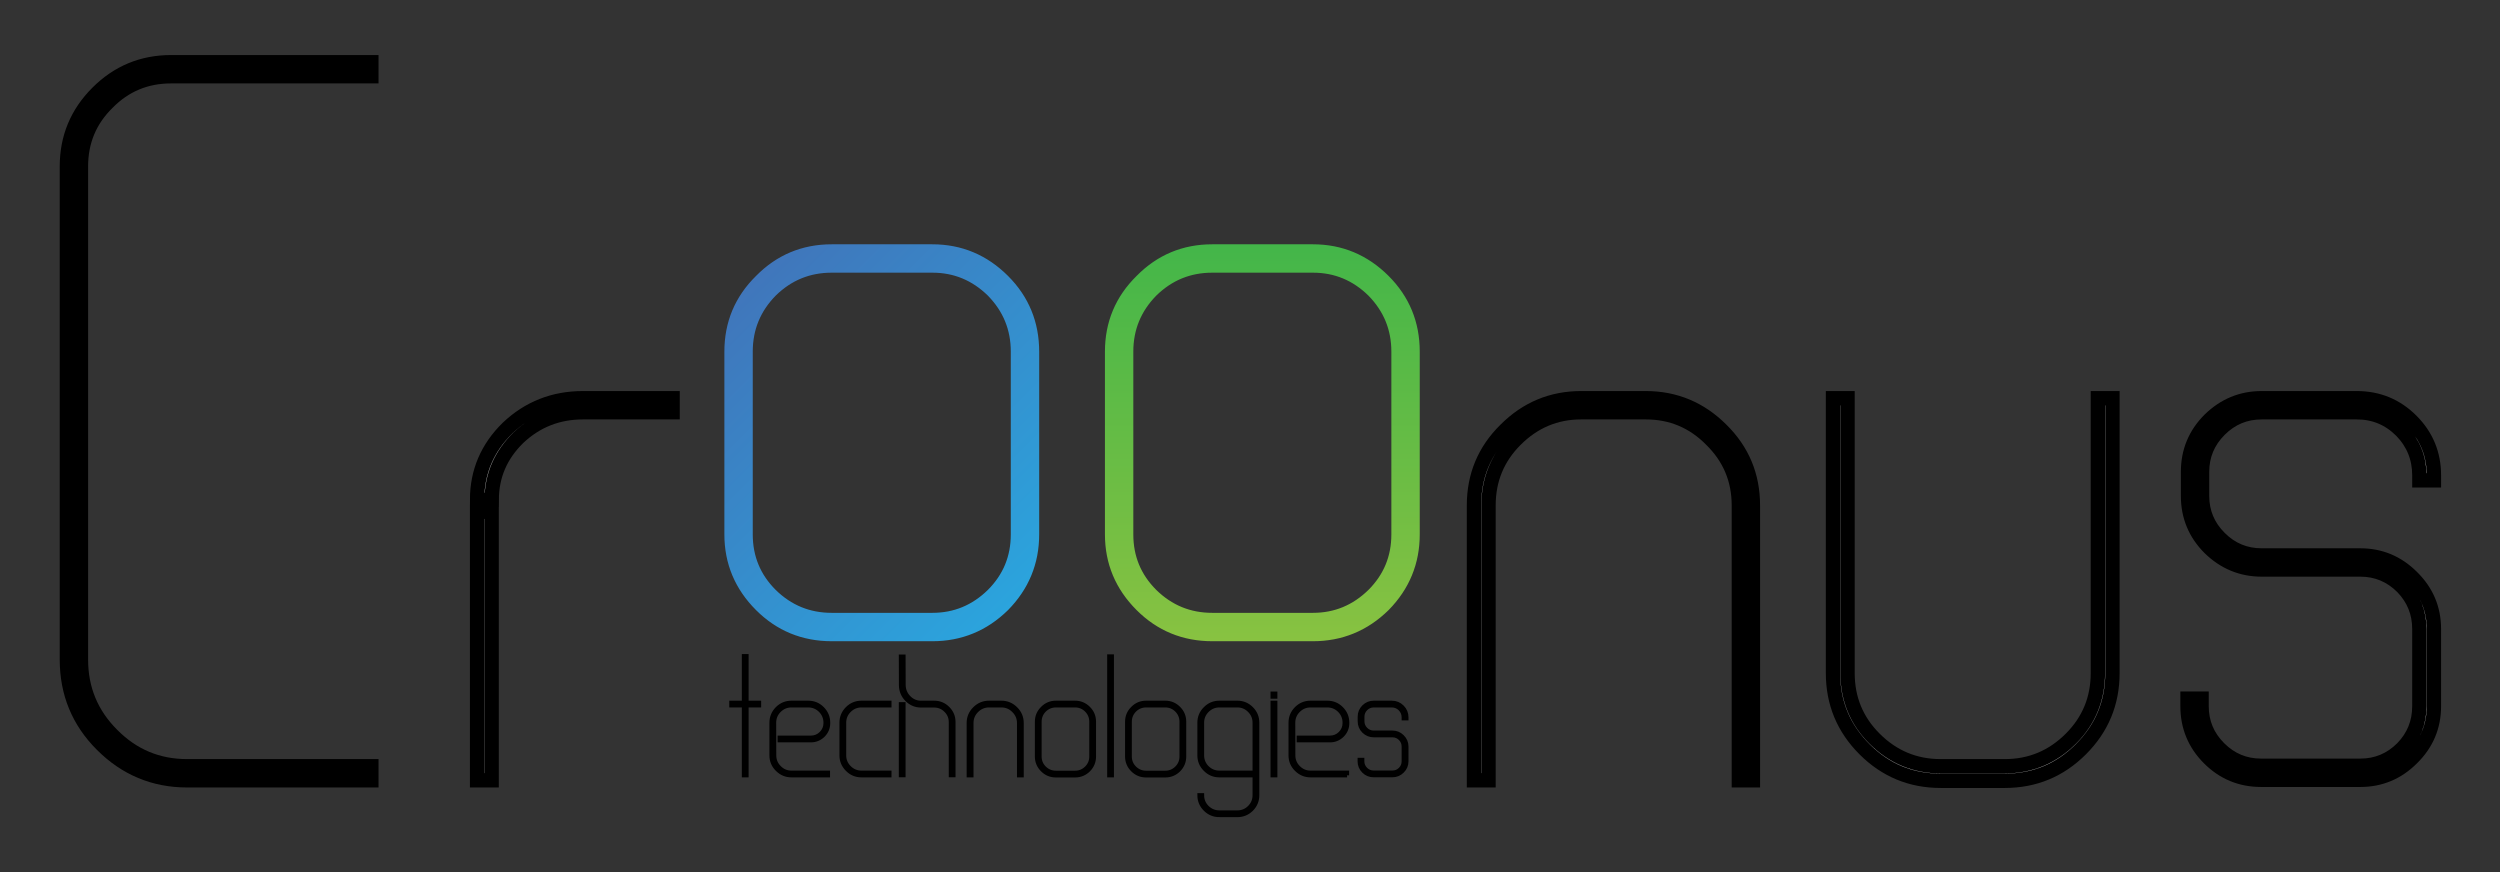 <?xml version="1.0" encoding="utf-8"?>
<!-- Generator: Adobe Illustrator 16.0.0, SVG Export Plug-In . SVG Version: 6.00 Build 0)  -->
<!DOCTYPE svg PUBLIC "-//W3C//DTD SVG 1.1//EN" "http://www.w3.org/Graphics/SVG/1.1/DTD/svg11.dtd">
<svg version="1.1" id="Layer_1" xmlns="http://www.w3.org/2000/svg" xmlns:xlink="http://www.w3.org/1999/xlink" x="0px" y="0px"
	 width="2437.8px" height="850.39px" viewBox="0 0 2437.8 850.39" enable-background="new 0 0 2437.8 850.39" xml:space="preserve">
<rect x="0" y="0" width="2437.8" height="850.39" fill="#333333" stroke="none"/>
<g>
	<path fill="#FFFFFF" stroke="#000000" stroke-width="14" stroke-miterlimit="10" d="M362.119,760.879H182.431
		c-32.234,0-59.906-11.547-83.016-34.672c-22.781-22.781-34.172-50.438-34.172-83V162.238c0-27.984,9.922-51.906,29.781-71.766
		c19.844-19.859,43.781-29.797,71.781-29.797h195.312v13.672H166.806c-24.422,0-45.094,8.641-62.016,25.891
		c-17.25,16.938-25.875,37.594-25.875,62v480.969c0,28.656,10.078,53.062,30.266,73.234c20.188,20.516,44.594,30.766,73.25,30.766
		h179.688V760.879z"/>
	<path fill="#FFFFFF" stroke="#000000" stroke-width="14" stroke-miterlimit="10" d="M479.393,760.879h-14.156V499h14.156V760.879z
		 M465.236,487.441c0-27.344,9.986-50.781,29.992-70.313c20.332-19.203,44.729-28.812,73.193-28.812h87.424v13.672h-87.424
		c-24.397,0-45.412,8.312-63.027,24.907c-17.289,16.938-25.926,37.109-25.926,60.547H465.236z"/>
	<path fill="#FFFFFF" stroke="#000000" stroke-width="14" stroke-miterlimit="10" d="M1695.604,760.879V492.816
		c0-25.062-8.953-46.391-26.844-63.969c-17.594-17.907-38.906-26.86-63.969-26.86h-62.984c-24.75,0-46.062,8.953-63.969,26.86
		c-17.594,17.578-26.375,38.906-26.375,63.969v268.062h-14.156V492.816c0-28.969,10.25-53.547,30.766-73.735
		c20.5-20.5,45.078-30.766,73.734-30.766h62.984c28.641,0,53.219,10.266,73.734,30.766c20.5,20.188,30.75,44.766,30.75,73.735
		v268.062H1695.604z"/>
	<path fill="#FFFFFF" stroke="#000000" stroke-width="14" stroke-miterlimit="10" d="M1892.389,761.363
		c-28.969,0-53.719-10.25-74.219-30.766c-20.516-20.5-30.766-45.234-30.766-74.219V388.316h14.156v268.063
		c0,25.078,8.781,46.406,26.375,63.969c17.906,17.906,39.391,26.859,64.453,26.859h62.5c25.062,0,46.547-8.953,64.453-26.859
		c17.562-17.562,26.359-38.891,26.359-63.969V388.316h14.172v268.063c0,28.984-10.266,53.719-30.766,74.219
		c-20.516,20.516-45.25,30.766-74.219,30.766H1892.389z"/>
	<path fill="#FFFFFF" stroke="#000000" stroke-width="14" stroke-miterlimit="10" d="M2204.881,760.395
		c-19.859,0-36.781-7-50.781-21s-20.984-30.922-20.984-50.781v-7.328h13.672v7.328c0,15.953,5.688,29.625,17.078,41.016
		c11.391,11.406,25.062,17.094,41.016,17.094h96.688c15.938,0,29.609-5.688,41.016-17.094
		c11.062-11.391,16.594-25.062,16.594-41.016V613.41c0-15.938-5.531-29.609-16.594-41.016
		c-11.406-11.375-25.078-17.078-41.016-17.078h-96.188c-19.531,0-36.469-7-50.781-21c-14-14-21-30.922-21-50.781v-23.438
		c0-19.844,7-36.782,21-50.782c14.312-14,31.25-21,50.781-21h92.766c20.828,0,38.562,7.328,53.219,21.969
		c14.656,14.656,21.984,32.407,21.984,53.235v4.875h-14.172v-4.875c0-16.922-5.859-31.406-17.578-43.469
		c-12.047-12.031-26.531-18.062-43.453-18.062h-92.766c-15.969,0-29.641,5.703-41.016,17.094
		c-11.406,11.407-17.094,25.079-17.094,41.016v23.438c0,15.953,5.688,29.625,17.094,41.016
		c11.375,11.406,25.047,17.094,41.016,17.094h96.188c19.531,0,36.297,7,50.297,20.984c14.312,14,21.484,30.938,21.484,50.781v75.203
		c0,19.859-7.172,36.781-21.484,50.781c-14,14-30.766,21-50.297,21H2204.881z"/>
</g>
<g>
	<linearGradient id="SVGID_1_" gradientUnits="userSpaceOnUse" x1="713.353" y1="431.742" x2="1006.322" y2="431.742">
		<stop  offset="0" style="stop-color:#FFFFFF"/>
		<stop  offset="1" style="stop-color:#000000"/>
	</linearGradient>
	<linearGradient id="SVGID_2_" gradientUnits="userSpaceOnUse" x1="1002.98" y1="574.885" x2="717.193" y2="289.098">
		<stop  offset="0" style="stop-color:#2BA4DD"/>
		<stop  offset="1" style="stop-color:#4076BB"/>
	</linearGradient>
	<path fill="url(#SVGID_1_)" stroke="url(#SVGID_2_)" stroke-width="14" stroke-miterlimit="10" d="M811.009,618.266
		c-27.031,0-49.969-9.438-68.844-28.312c-19.219-19.203-28.812-42.156-28.812-68.859V342.875c0-27.016,9.594-49.969,28.812-68.844
		c18.875-19.203,41.812-28.812,68.844-28.812h98.141c26.688,0,49.641,9.609,68.859,28.812
		c18.875,18.875,28.312,41.828,28.312,68.844v178.219c0,26.703-9.438,49.656-28.312,68.859
		c-19.219,18.875-42.172,28.312-68.859,28.312H811.009z M811.009,258.89c-23.125,0-42.969,8.141-59.562,24.422
		c-16.281,16.594-24.422,36.453-24.422,59.562v178.219c0,23.125,8.141,42.812,24.422,59.094
		c16.594,16.281,36.438,24.406,59.562,24.406h98.141c22.781,0,42.484-8.125,59.094-24.406
		c16.266-16.281,24.406-35.969,24.406-59.094V342.875c0-23.109-8.141-42.969-24.406-59.562
		c-16.609-16.281-36.312-24.422-59.094-24.422H811.009z"/>
	<linearGradient id="SVGID_3_" gradientUnits="userSpaceOnUse" x1="1084.447" y1="431.742" x2="1377.416" y2="431.742">
		<stop  offset="0" style="stop-color:#FFFFFF"/>
		<stop  offset="1" style="stop-color:#000000"/>
	</linearGradient>
	<linearGradient id="SVGID_4_" gradientUnits="userSpaceOnUse" x1="1230.932" y1="625.266" x2="1230.932" y2="238.219">
		<stop  offset="0" style="stop-color:#88C241"/>
		<stop  offset="1" style="stop-color:#43B649"/>
	</linearGradient>
	<path fill="url(#SVGID_3_)" stroke="url(#SVGID_4_)" stroke-width="14" stroke-miterlimit="10" d="M1182.103,618.266
		c-27.031,0-49.969-9.438-68.844-28.312c-19.219-19.203-28.812-42.156-28.812-68.859V342.875c0-27.016,9.594-49.969,28.812-68.844
		c18.875-19.203,41.812-28.812,68.844-28.812h98.141c26.688,0,49.641,9.609,68.859,28.812
		c18.875,18.875,28.312,41.828,28.312,68.844v178.219c0,26.703-9.438,49.656-28.312,68.859
		c-19.219,18.875-42.172,28.312-68.859,28.312H1182.103z M1182.103,258.89c-23.125,0-42.969,8.141-59.562,24.422
		c-16.281,16.594-24.422,36.453-24.422,59.562v178.219c0,23.125,8.141,42.812,24.422,59.094
		c16.594,16.281,36.438,24.406,59.562,24.406h98.141c22.781,0,42.484-8.125,59.094-24.406
		c16.266-16.281,24.406-35.969,24.406-59.094V342.875c0-23.109-8.141-42.969-24.406-59.562
		c-16.609-16.281-36.312-24.422-59.094-24.422H1182.103z"/>
</g>
<g>
	<path fill="#FFFFFF" stroke="#000000" stroke-width="4" stroke-miterlimit="10" d="M713.128,687.846v-2.598h12.246v-45.459h2.598
		v45.459h12.246v2.598h-12.246v68.188h-2.598v-68.188H713.128z"/>
	<path fill="#FFFFFF" stroke="#000000" stroke-width="4" stroke-miterlimit="10" d="M807.386,756.034h-35.625
		c-5.32,0-9.896-1.917-13.73-5.752c-3.835-3.772-5.752-8.35-5.752-13.73v-31.729c0-5.381,1.886-9.987,5.659-13.823
		c3.834-3.834,8.442-5.752,13.823-5.752h16.328c5.381,0,9.957,1.887,13.73,5.659c3.834,3.835,5.752,8.442,5.752,13.823v0.371
		c0,4.639-1.64,8.598-4.917,11.875c-3.34,3.279-7.329,4.917-11.968,4.917h-30.43v-2.598h30.43c3.958,0,7.329-1.392,10.112-4.175
		s4.175-6.123,4.175-10.02v-0.371c0-4.639-1.64-8.628-4.917-11.968c-3.34-3.277-7.329-4.917-11.968-4.917h-16.328
		c-4.639,0-8.628,1.67-11.968,5.01c-3.279,3.279-4.917,7.268-4.917,11.968l0.093,31.729c0,4.639,1.638,8.598,4.917,11.875
		c3.277,3.34,7.236,5.01,11.875,5.01h35.625V756.034z"/>
	<path fill="#FFFFFF" stroke="#000000" stroke-width="4" stroke-miterlimit="10" d="M867.317,756.034h-27.275
		c-5.381,0-9.958-1.917-13.73-5.752c-3.835-3.834-5.752-8.411-5.752-13.73V704.73c0-5.318,1.886-9.895,5.659-13.73
		c3.834-3.834,8.442-5.752,13.823-5.752h27.275v2.598h-27.275c-4.639,0-8.628,1.67-11.968,5.01
		c-3.279,3.279-4.917,7.236-4.917,11.875v31.821c0,4.639,1.638,8.598,4.917,11.875c3.34,3.34,7.329,5.01,11.968,5.01h27.275V756.034
		z"/>
	<path fill="#FFFFFF" stroke="#000000" stroke-width="4" stroke-miterlimit="10" d="M929.754,755.941h-2.598v-51.86
		c0-4.453-1.609-8.257-4.824-11.411c-3.154-3.154-6.958-4.731-11.411-4.731h-12.617c-5.32,0.062-9.927-1.823-13.823-5.659
		c-3.896-3.896-5.876-8.596-5.938-14.102l-0.093-27.925h2.598l0.093,27.925c0.123,4.764,1.855,8.813,5.195,12.153
		s7.329,4.979,11.968,4.917h12.617c5.195,0,9.648,1.855,13.359,5.566c3.648,3.65,5.474,8.071,5.474,13.267V755.941z
		 M881.048,755.941h-2.598V686.64h2.598V755.941z"/>
	<path fill="#FFFFFF" stroke="#000000" stroke-width="4" stroke-miterlimit="10" d="M993.675,756.034v-50.933
		c0-4.762-1.702-8.813-5.103-12.153c-3.34-3.401-7.392-5.103-12.153-5.103h-11.968c-4.701,0-8.752,1.701-12.153,5.103
		c-3.34,3.34-5.01,7.392-5.01,12.153v50.933h-2.69v-50.933c0-5.504,1.948-10.174,5.845-14.009c3.896-3.896,8.565-5.845,14.009-5.845
		h11.968c5.442,0,10.112,1.948,14.009,5.845c3.896,3.835,5.845,8.505,5.845,14.009v50.933H993.675z"/>
	<path fill="#FFFFFF" stroke="#000000" stroke-width="4" stroke-miterlimit="10" d="M1029.671,756.127
		c-5.134,0-9.495-1.793-13.081-5.381c-3.65-3.648-5.474-8.009-5.474-13.081v-33.862c0-5.133,1.824-9.493,5.474-13.081
		c3.586-3.648,7.947-5.474,13.081-5.474h18.647c5.071,0,9.431,1.825,13.081,5.474c3.586,3.588,5.381,7.948,5.381,13.081v33.862
		c0,5.072-1.794,9.433-5.381,13.081c-3.65,3.588-8.01,5.381-13.081,5.381H1029.671z M1029.671,687.846
		c-4.392,0-8.164,1.547-11.318,4.639c-3.093,3.154-4.639,6.928-4.639,11.318v33.862c0,4.392,1.545,8.134,4.639,11.226
		c3.154,3.094,6.926,4.639,11.318,4.639h18.647c4.329,0,8.071-1.545,11.226-4.639c3.092-3.092,4.639-6.834,4.639-11.226v-33.862
		c0-4.391-1.547-8.164-4.639-11.318c-3.154-3.092-6.897-4.639-11.226-4.639H1029.671z"/>
	<path fill="#FFFFFF" stroke="#000000" stroke-width="4" stroke-miterlimit="10" d="M1081.624,756.034V640.067h2.598v115.967
		H1081.624z"/>
	<path fill="#FFFFFF" stroke="#000000" stroke-width="4" stroke-miterlimit="10" d="M1117.62,756.127
		c-5.134,0-9.495-1.793-13.081-5.381c-3.65-3.648-5.474-8.009-5.474-13.081v-33.862c0-5.133,1.824-9.493,5.474-13.081
		c3.586-3.648,7.947-5.474,13.081-5.474h18.647c5.071,0,9.431,1.825,13.081,5.474c3.586,3.588,5.381,7.948,5.381,13.081v33.862
		c0,5.072-1.794,9.433-5.381,13.081c-3.65,3.588-8.01,5.381-13.081,5.381H1117.62z M1117.62,687.846
		c-4.392,0-8.164,1.547-11.318,4.639c-3.093,3.154-4.639,6.928-4.639,11.318v33.862c0,4.392,1.545,8.134,4.639,11.226
		c3.154,3.094,6.926,4.639,11.318,4.639h18.647c4.329,0,8.071-1.545,11.226-4.639c3.092-3.092,4.639-6.834,4.639-11.226v-33.862
		c0-4.391-1.547-8.164-4.639-11.318c-3.154-3.092-6.897-4.639-11.226-4.639H1117.62z"/>
	<path fill="#FFFFFF" stroke="#000000" stroke-width="4" stroke-miterlimit="10" d="M1189.056,794.813
		c-5.381,0-9.958-1.888-13.73-5.659c-3.836-3.836-5.752-8.412-5.752-13.73h2.598c0,4.639,1.638,8.596,4.917,11.875
		c3.34,3.277,7.329,4.917,11.968,4.917h17.534c4.639,0,8.596-1.64,11.875-4.917c3.277-3.279,4.917-7.236,4.917-11.875V704.73
		c0-4.639-1.64-8.596-4.917-11.875c-3.279-3.34-7.236-5.01-11.875-5.01h-17.534c-4.639,0-8.628,1.67-11.968,5.01
		c-3.279,3.279-4.917,7.236-4.917,11.875v31.821c0,4.639,1.638,8.628,4.917,11.968c3.34,3.279,7.329,4.917,11.968,4.917h31.636
		v2.598h-31.636c-5.381,0-9.958-1.917-13.73-5.752c-3.836-3.772-5.752-8.35-5.752-13.73V704.73c0-5.381,1.916-9.957,5.752-13.73
		c3.772-3.834,8.35-5.752,13.73-5.752h17.534c5.318,0,9.895,1.918,13.73,5.752c3.771,3.773,5.659,8.35,5.659,13.73v70.693
		c0,5.318-1.888,9.895-5.659,13.73c-3.835,3.771-8.412,5.659-13.73,5.659H1189.056z"/>
	<path fill="#FFFFFF" stroke="#000000" stroke-width="4" stroke-miterlimit="10" d="M1240.916,679.311v-2.969h2.69v2.969H1240.916z
		 M1240.916,756.034v-70.786h2.69v70.786H1240.916z"/>
	<path fill="#FFFFFF" stroke="#000000" stroke-width="4" stroke-miterlimit="10" d="M1313.558,756.034h-35.625
		c-5.319,0-9.896-1.917-13.73-5.752c-3.835-3.772-5.752-8.35-5.752-13.73v-31.729c0-5.381,1.886-9.987,5.659-13.823
		c3.834-3.834,8.442-5.752,13.823-5.752h16.328c5.381,0,9.957,1.887,13.73,5.659c3.834,3.835,5.752,8.442,5.752,13.823v0.371
		c0,4.639-1.64,8.598-4.917,11.875c-3.34,3.279-7.329,4.917-11.968,4.917h-30.43v-2.598h30.43c3.958,0,7.329-1.392,10.112-4.175
		s4.175-6.123,4.175-10.02v-0.371c0-4.639-1.64-8.628-4.917-11.968c-3.34-3.277-7.329-4.917-11.968-4.917h-16.328
		c-4.639,0-8.628,1.67-11.968,5.01c-3.279,3.279-4.917,7.268-4.917,11.968l0.093,31.729c0,4.639,1.639,8.598,4.917,11.875
		c3.277,3.34,7.236,5.01,11.875,5.01h35.625V756.034z"/>
	<path fill="#FFFFFF" stroke="#000000" stroke-width="4" stroke-miterlimit="10" d="M1339.441,755.941
		c-3.773,0-6.99-1.329-9.648-3.989c-2.66-2.659-3.989-5.875-3.989-9.648v-1.392h2.598v1.392c0,3.031,1.081,5.629,3.247,7.793
		c2.164,2.165,4.762,3.247,7.793,3.247h18.369c3.029,0,5.627-1.082,7.793-3.247c2.102-2.164,3.154-4.762,3.154-7.793v-14.287
		c0-3.03-1.053-5.628-3.154-7.793c-2.166-2.164-4.764-3.247-7.793-3.247h-18.276c-3.711,0-6.928-1.329-9.648-3.989
		c-2.66-2.659-3.989-5.875-3.989-9.648v-4.453c0-3.772,1.329-6.988,3.989-9.648c2.721-2.659,5.938-3.989,9.648-3.989h17.627
		c3.958,0,7.329,1.392,10.112,4.175s4.175,6.155,4.175,10.112v0.928h-2.69v-0.928c0-3.215-1.113-5.968-3.34-8.257
		c-2.289-2.288-5.041-3.433-8.257-3.433h-17.627c-3.031,0-5.629,1.083-7.793,3.247c-2.165,2.165-3.247,4.763-3.247,7.793v4.453
		c0,3.031,1.082,5.629,3.247,7.793c2.164,2.165,4.762,3.247,7.793,3.247h18.276c3.711,0,6.896,1.33,9.556,3.989
		c2.721,2.66,4.082,5.876,4.082,9.648v14.287c0,3.773-1.361,6.989-4.082,9.648c-2.66,2.66-5.845,3.989-9.556,3.989H1339.441z"/>
</g>
</svg>
